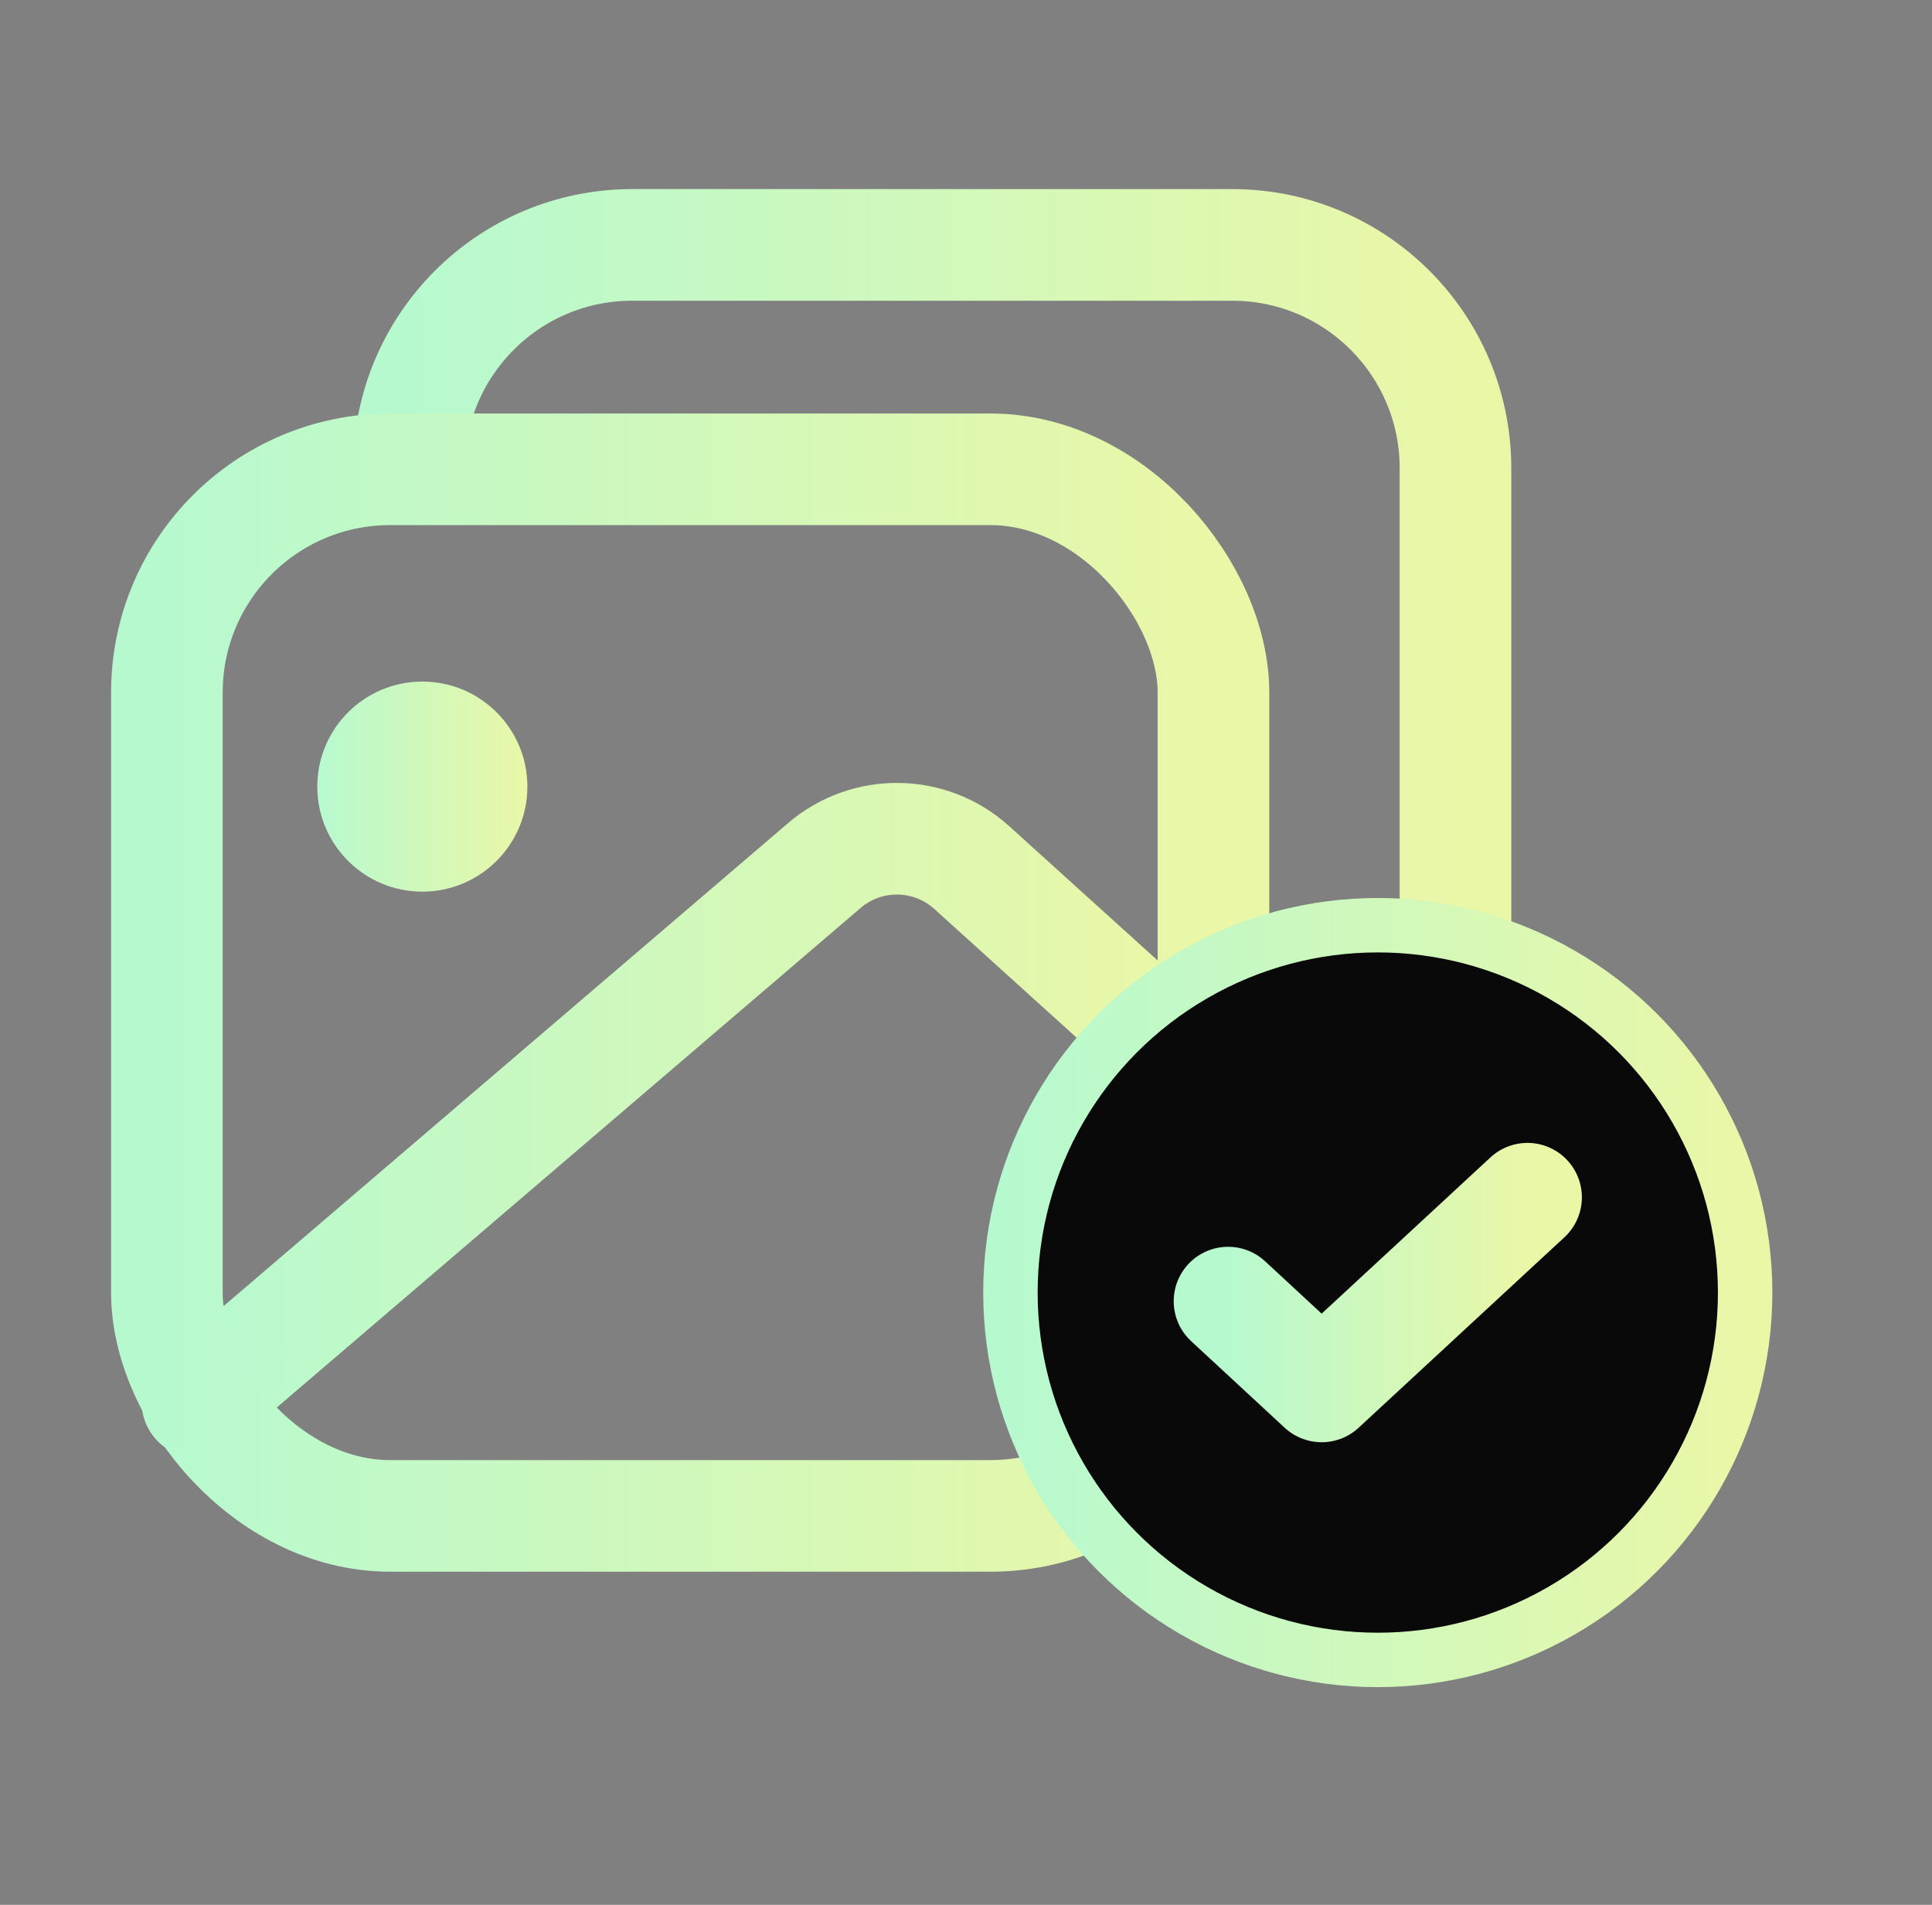 <svg width="71" height="70" viewBox="0 0 71 70" fill="none" xmlns="http://www.w3.org/2000/svg">
<rect x="0" y="0" width="71" height="70" fill="#808080" stroke="none"/>
<path d="M15.027 18.89V17.205C15.027 12.674 18.701 9 23.232 9H45.283C49.815 9 53.488 12.674 53.488 17.205V39.256C53.488 43.787 49.815 47.461 45.283 47.461H44.027" stroke="url(#paint0_linear_2986_17474)" stroke-width="4.102"/>
<path d="M43.027 38.5L35.712 31.882C34.181 30.498 31.861 30.466 30.293 31.808L7.254 51.52" stroke="url(#paint1_linear_2986_17474)" stroke-width="4.102" stroke-linecap="round" stroke-linejoin="round"/>
<path d="M15.521 32.767C17.652 32.767 19.381 31.039 19.381 28.907C19.381 26.775 17.652 25.047 15.521 25.047C13.389 25.047 11.66 26.775 11.66 28.907C11.66 31.039 13.389 32.767 15.521 32.767Z" fill="url(#paint2_linear_2986_17474)"/>
<rect x="6.133" y="17.246" width="38.461" height="38.461" rx="8.205" stroke="url(#paint3_linear_2986_17474)" stroke-width="4.102"/>
<circle cx="50.633" cy="47.5" r="13.5" fill="#090909" stroke="url(#paint4_linear_2986_17474)" stroke-width="2"/>
<path d="M56.133 44L48.57 51L45.133 47.818" stroke="url(#paint5_linear_2986_17474)" stroke-width="4" stroke-linecap="round" stroke-linejoin="round"/>
<defs>
<linearGradient id="paint0_linear_2986_17474" x1="15.027" y1="28.658" x2="53.488" y2="28.658" gradientUnits="userSpaceOnUse">
<stop stop-color="#B7F9CF"/>
<stop offset="1" stop-color="#EAF7A7"/>
</linearGradient>
<linearGradient id="paint1_linear_2986_17474" x1="7.254" y1="40.736" x2="43.027" y2="40.736" gradientUnits="userSpaceOnUse">
<stop stop-color="#B7F9CF"/>
<stop offset="1" stop-color="#EAF7A7"/>
</linearGradient>
<linearGradient id="paint2_linear_2986_17474" x1="11.66" y1="28.993" x2="19.381" y2="28.993" gradientUnits="userSpaceOnUse">
<stop stop-color="#B7F9CF"/>
<stop offset="1" stop-color="#EAF7A7"/>
</linearGradient>
<linearGradient id="paint3_linear_2986_17474" x1="6.133" y1="36.904" x2="44.594" y2="36.904" gradientUnits="userSpaceOnUse">
<stop stop-color="#B7F9CF"/>
<stop offset="1" stop-color="#EAF7A7"/>
</linearGradient>
<linearGradient id="paint4_linear_2986_17474" x1="37.133" y1="47.8" x2="64.133" y2="47.8" gradientUnits="userSpaceOnUse">
<stop stop-color="#B7F9CF"/>
<stop offset="1" stop-color="#EAF7A7"/>
</linearGradient>
<linearGradient id="paint5_linear_2986_17474" x1="45.133" y1="47.578" x2="56.133" y2="47.578" gradientUnits="userSpaceOnUse">
<stop stop-color="#B7F9CF"/>
<stop offset="1" stop-color="#EAF7A7"/>
</linearGradient>
</defs>
</svg>
